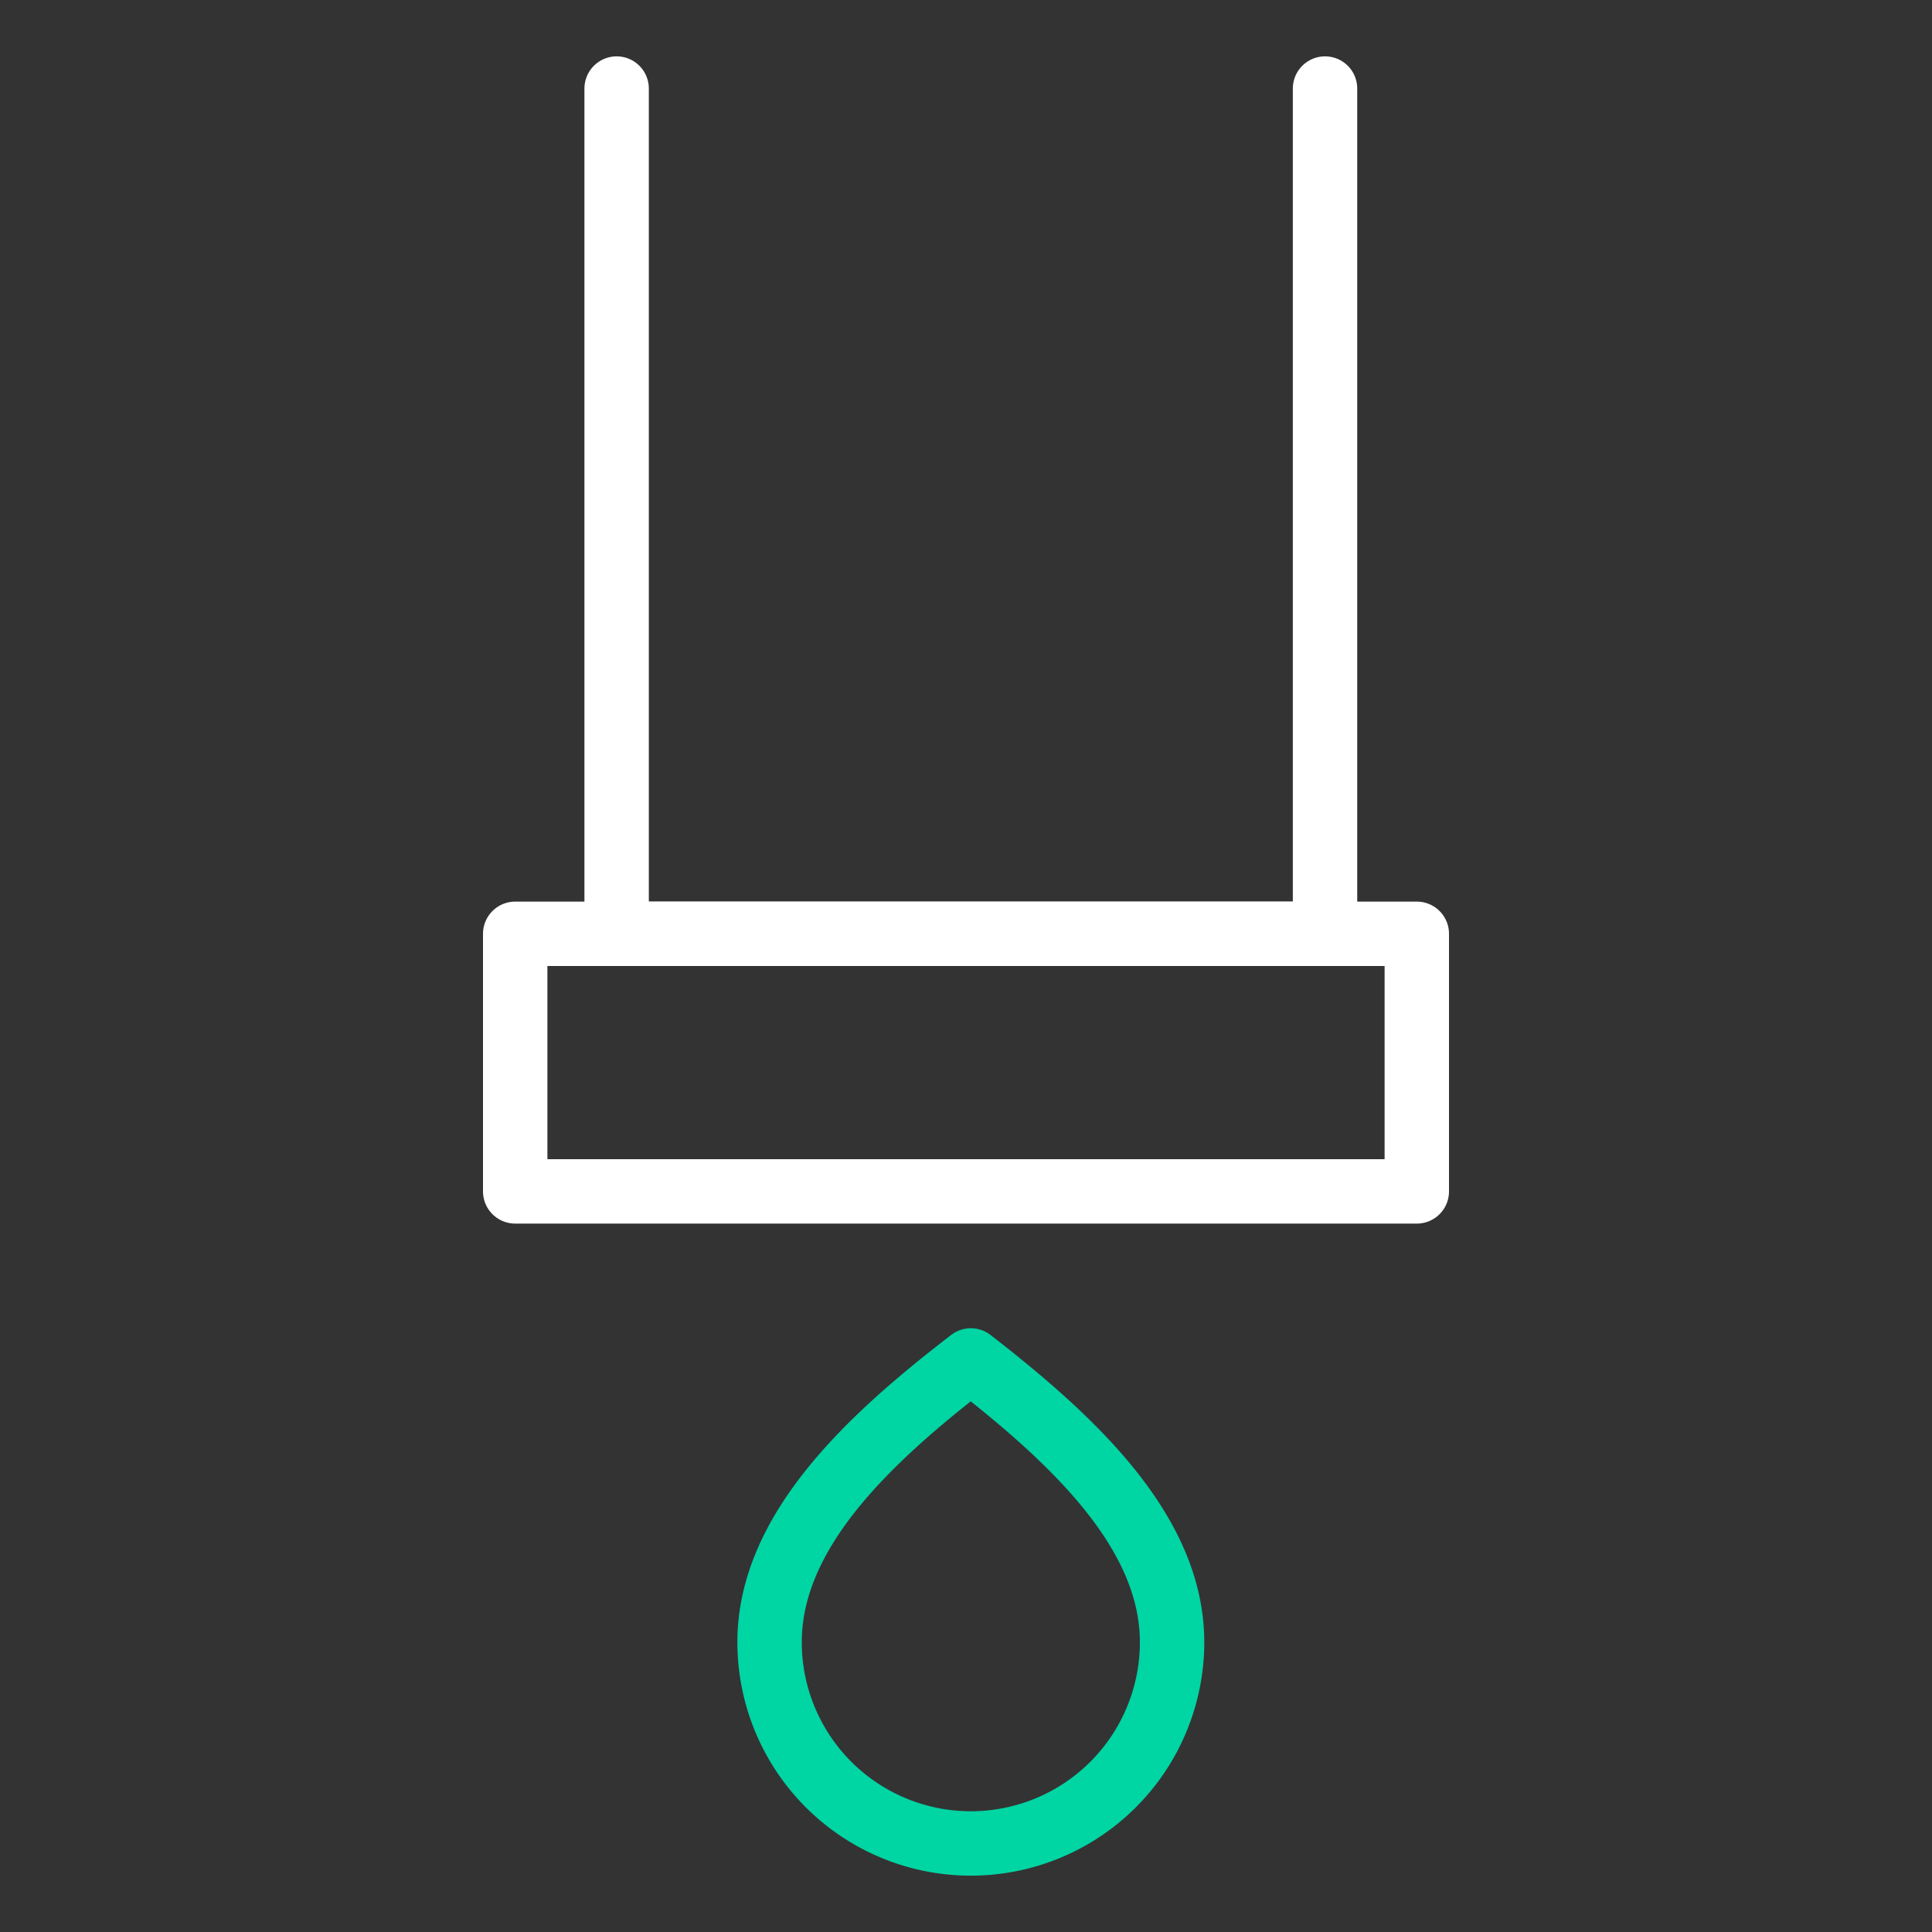 <svg id="Artworks" xmlns="http://www.w3.org/2000/svg" viewBox="0 0 60 60"><rect x="0" y="0" width="60" height="60" fill="#333333" stroke="none"/><defs><style>.cls-1,.cls-2{fill:none;stroke-linecap:round;stroke-linejoin:round;stroke-width:2px;}.cls-1{stroke:#fff;}.cls-2{stroke:#00d5a4;}</style></defs><rect class="cls-1" x="16" y="29" width="28" height="8"/><polyline class="cls-1" points="19.15 2.75 19.15 29 41.15 29 41.15 2.75"/><path class="cls-2" d="M30.15,57.25A6.25,6.25,0,0,0,36.4,51c0-3.45-3.13-6.33-6.25-8.75C27,44.67,23.9,47.55,23.9,51A6.25,6.25,0,0,0,30.15,57.25Z"/></svg>